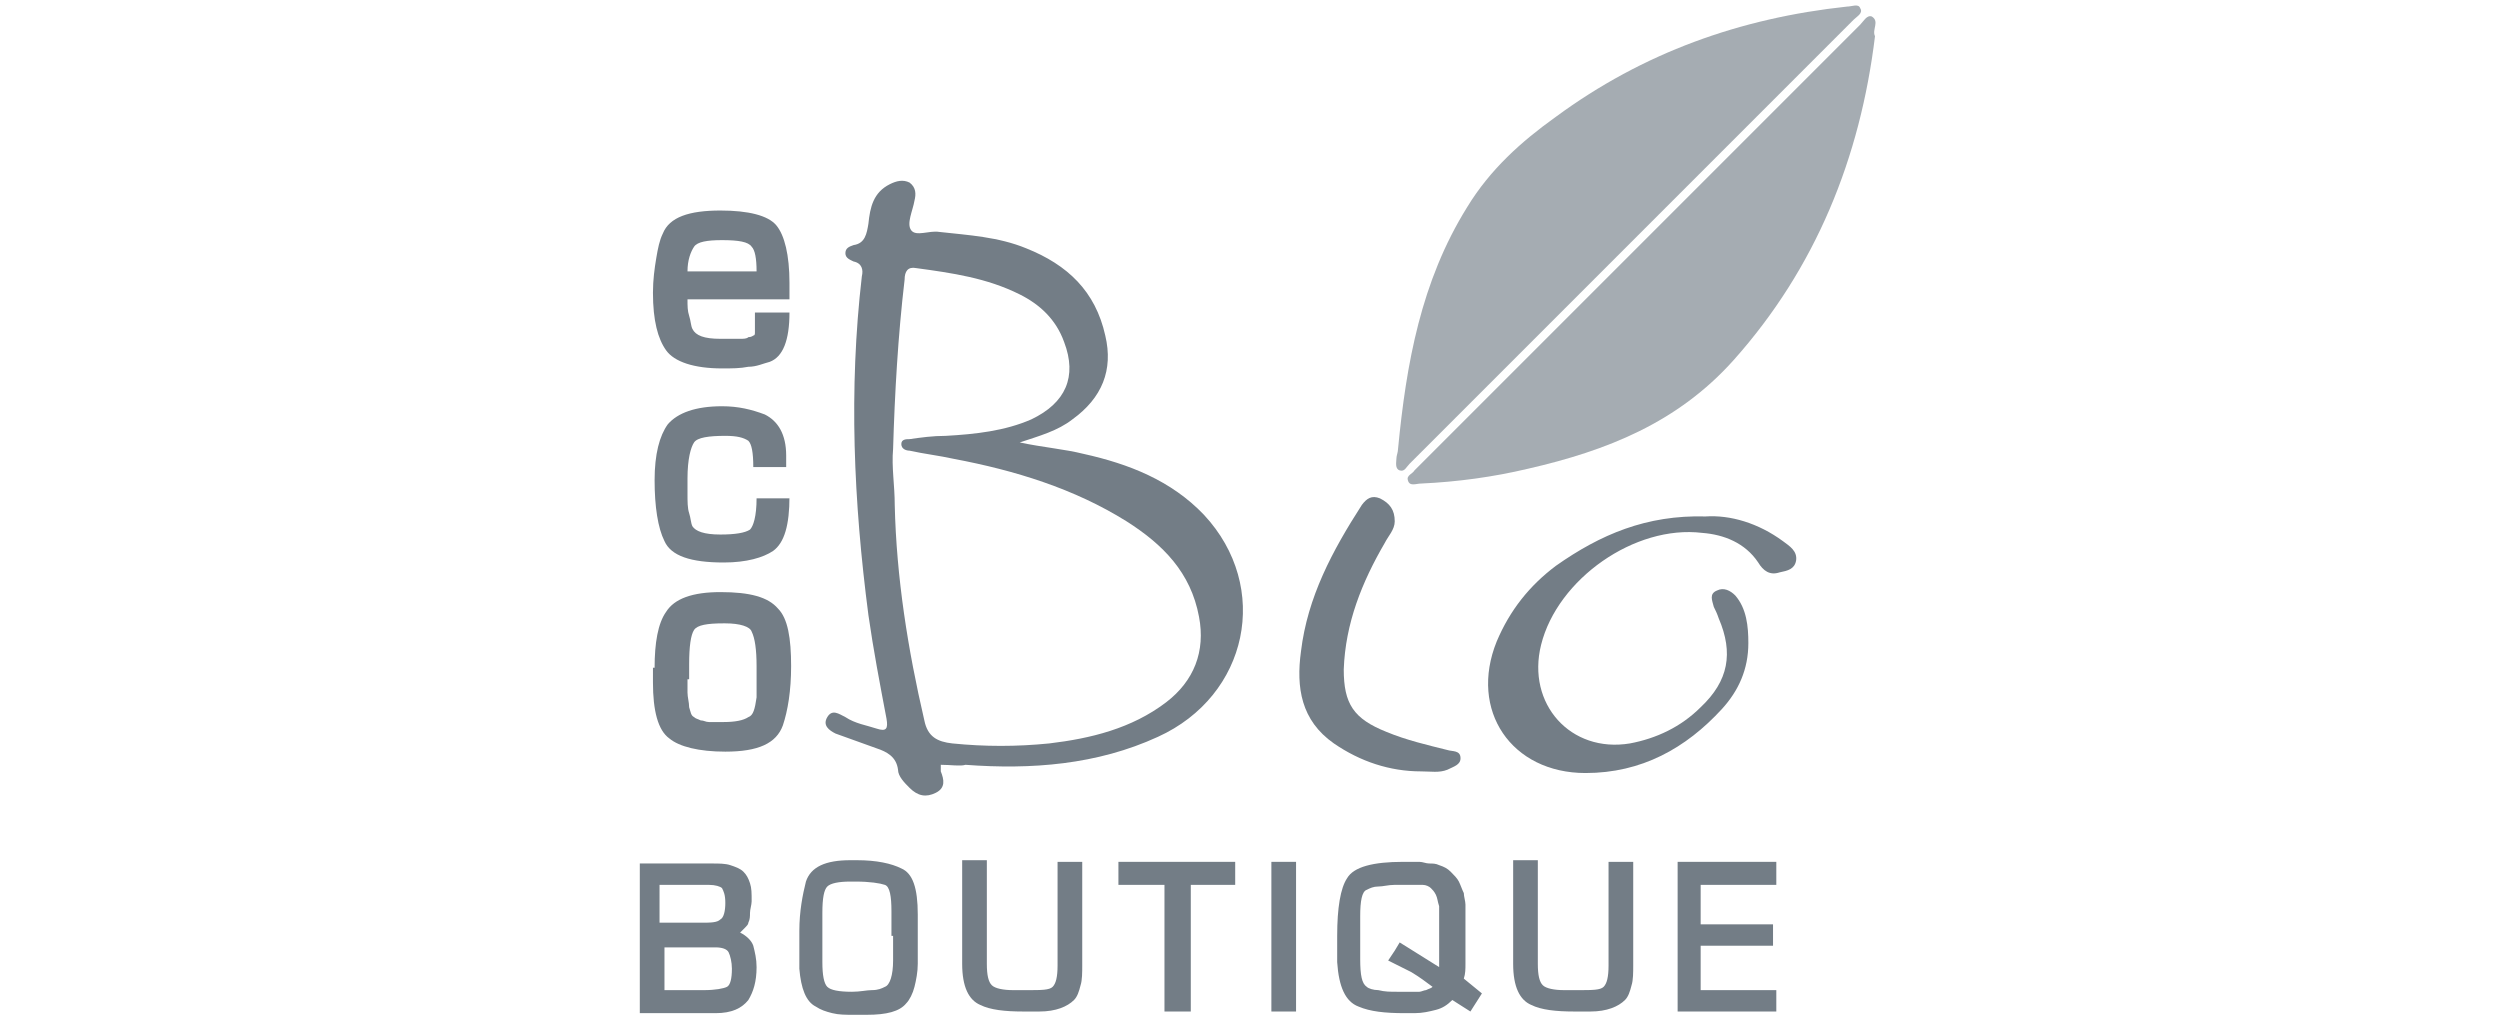 <?xml version="1.0" encoding="utf-8"?>
<!-- Generator: Adobe Illustrator 26.3.1, SVG Export Plug-In . SVG Version: 6.00 Build 0)  -->
<svg version="1.1" id="Layer_1" xmlns="http://www.w3.org/2000/svg" xmlns:xlink="http://www.w3.org/1999/xlink" x="0px" y="0px"
	 viewBox="0 0 152 62" style="enable-background:new 0 0 152 62;" xml:space="preserve">
<style type="text/css">
	.st0{opacity:0.64;fill:#737D86;}
	.st1{fill:#737D86;}
</style>
<g>
	<path class="st0" d="M85,27.3c0.5-5.2,1.4-10.2,4.2-14.7c1.4-2.3,3.3-4,5.4-5.5c5.3-3.9,11.2-6,17.7-6.7c0.3,0,0.7-0.2,0.8,0.1
		c0.2,0.3-0.2,0.5-0.4,0.7c-9,9-18,18-27,27c-0.2,0.2-0.3,0.5-0.6,0.4c-0.3-0.1-0.2-0.5-0.2-0.7C84.9,27.7,85,27.5,85,27.3z"/>
	<path class="st0" d="M114,2.2c-0.9,7.4-3.6,14.1-8.6,19.7c-3.4,3.8-7.7,5.5-12.5,6.6c-2.1,0.5-4.3,0.8-6.5,0.9
		c-0.3,0-0.7,0.2-0.8-0.2c-0.1-0.3,0.3-0.4,0.4-0.6c9-9,18.1-18.1,27.1-27.1c0.2-0.2,0.4-0.6,0.7-0.5C114.3,1.3,113.8,1.8,114,2.2z"
		/>
	<path class="st1" d="M57.2,46.5c0,0.2,0,0.3,0,0.4c0.2,0.5,0.3,1-0.3,1.3c-0.6,0.3-1.1,0.2-1.6-0.3c-0.3-0.3-0.7-0.7-0.7-1.1
		c-0.1-0.8-0.7-1.1-1.3-1.3c-0.8-0.3-1.7-0.6-2.5-0.9c-0.4-0.2-0.8-0.5-0.5-1c0.3-0.5,0.7-0.2,1.1,0c0.6,0.4,1.3,0.5,1.9,0.7
		c0.6,0.2,0.7,0,0.6-0.6c-0.4-2.1-0.8-4.2-1.1-6.3c-0.9-6.9-1.2-13.7-0.4-20.6c0.1-0.4,0-0.8-0.5-0.9c-0.2-0.1-0.5-0.2-0.5-0.5
		c0-0.3,0.2-0.4,0.5-0.5c0.7-0.1,0.8-0.7,0.9-1.3c0.1-1,0.3-1.9,1.3-2.4c0.4-0.2,0.8-0.3,1.2-0.1c0.4,0.3,0.4,0.7,0.3,1.1
		c-0.1,0.6-0.5,1.4-0.2,1.8c0.3,0.4,1.1,0,1.7,0.1c1.8,0.2,3.6,0.3,5.3,1c2.5,1,4.2,2.6,4.8,5.3c0.5,2.1-0.2,3.8-2,5.1
		c-0.9,0.7-2,1-3.2,1.4c1.4,0.3,2.7,0.4,3.9,0.7c2.7,0.6,5.3,1.6,7.3,3.7c4.1,4.4,2.7,11-2.8,13.5c-3.7,1.7-7.7,2-11.7,1.7
		C58.4,46.6,57.8,46.5,57.2,46.5z M54.3,27.3c-0.1,1.1,0.1,2.2,0.1,3.4c0.1,4.4,0.8,8.8,1.8,13.1c0.2,1,0.8,1.3,1.7,1.4
		c2,0.2,3.9,0.2,5.9,0c2.5-0.3,5-0.9,7.1-2.5c1.7-1.3,2.4-3.1,2-5.2c-0.5-2.7-2.2-4.4-4.4-5.8c-3.2-2-6.8-3.1-10.5-3.8
		c-0.9-0.2-1.8-0.3-2.7-0.5c-0.2,0-0.5-0.1-0.5-0.4c0-0.3,0.3-0.3,0.5-0.3c0.7-0.1,1.4-0.2,2.2-0.2c1.8-0.1,3.6-0.3,5.2-1
		c2.1-1,2.8-2.6,2-4.7c-0.5-1.4-1.5-2.3-2.7-2.9c-2-1-4.1-1.3-6.3-1.6c-0.5-0.1-0.7,0.2-0.7,0.7C54.6,20.4,54.4,23.9,54.3,27.3z"/>
	<path class="st1" d="M103.7,31.4c1.5-0.1,3.2,0.4,4.7,1.5c0.4,0.3,0.9,0.6,0.8,1.2c-0.1,0.5-0.5,0.6-1,0.7c-0.6,0.2-1-0.1-1.3-0.6
		c-0.8-1.2-2.1-1.7-3.4-1.8c-4.1-0.5-8.8,2.8-9.8,6.8c-0.9,3.6,1.8,6.6,5.4,6c1.6-0.3,3.1-1,4.3-2.2c1.7-1.6,2-3.3,1.1-5.4
		c-0.1-0.3-0.2-0.5-0.3-0.7c-0.1-0.4-0.3-0.8,0.2-1c0.4-0.2,0.8,0,1.1,0.3c0.7,0.8,0.8,1.9,0.8,2.9c0,1.6-0.6,2.9-1.6,4
		c-2.2,2.4-4.9,3.9-8.3,3.9c-4.5,0-7.1-3.8-5.4-8c0.8-1.9,2-3.4,3.6-4.6C97.3,32.5,100.1,31.3,103.7,31.4z"/>
	<path class="st1" d="M86.4,46.9c-1.9,0-3.7-0.6-5.3-1.7c-2-1.4-2.3-3.4-2-5.6c0.4-3.3,1.9-6.1,3.7-8.9c0.3-0.4,0.6-0.6,1.1-0.4
		c0.6,0.3,0.9,0.7,0.9,1.4c0,0.5-0.4,0.9-0.6,1.3c-1.4,2.4-2.4,4.9-2.5,7.7c0,2.1,0.6,3,2.6,3.8c1.2,0.5,2.5,0.8,3.7,1.1
		c0.3,0.1,0.8,0,0.8,0.5c0,0.4-0.4,0.5-0.8,0.7C87.5,47,87,46.9,86.4,46.9z"/>
	<g>
		<path class="st1" d="M45.9,19H48c0,1.7-0.4,2.7-1.2,3c-0.4,0.1-0.8,0.3-1.3,0.3c-0.5,0.1-1,0.1-1.6,0.1c-1.7,0-2.9-0.4-3.4-1.1
			c-0.5-0.7-0.8-1.8-0.8-3.5c0-0.8,0.1-1.5,0.2-2.1c0.1-0.6,0.2-1.1,0.4-1.5c0.4-1,1.6-1.4,3.5-1.4c1.7,0,2.9,0.3,3.4,0.9
			c0.5,0.6,0.8,1.8,0.8,3.5v1h-6.2c0,0.4,0,0.7,0.1,1c0.1,0.3,0.1,0.6,0.2,0.8c0.2,0.4,0.7,0.6,1.7,0.6h0.5c0.1,0,0.2,0,0.3,0
			c0.1,0,0.2,0,0.4,0c0.2,0,0.4,0,0.5-0.1c0.2,0,0.3-0.1,0.3-0.1c0.1,0,0.1-0.1,0.1-0.2c0-0.1,0-0.2,0-0.4c0,0,0-0.1,0-0.1
			c0,0,0-0.1,0-0.1V19z M46,16.5c0-0.8-0.1-1.3-0.3-1.5c-0.2-0.3-0.8-0.4-1.8-0.4c-0.9,0-1.5,0.1-1.7,0.4c-0.2,0.3-0.4,0.8-0.4,1.5
			H46z"/>
		<path class="st1" d="M48,30.2c0,1.7-0.3,2.8-1,3.3c-0.6,0.4-1.6,0.7-3,0.7c-2,0-3.2-0.4-3.6-1.3c-0.4-0.8-0.6-2.1-0.6-3.7
			c0-1.6,0.3-2.7,0.8-3.4c0.6-0.7,1.7-1.1,3.3-1.1c1,0,1.8,0.2,2.6,0.5c0.8,0.4,1.3,1.2,1.3,2.5v0.2c0,0,0,0.1,0,0.2
			c0,0.1,0,0.2,0,0.3h-2c0-0.9-0.1-1.4-0.3-1.6c-0.3-0.2-0.7-0.3-1.4-0.3c-1,0-1.7,0.1-1.9,0.4c-0.2,0.3-0.4,1-0.4,2.2v0.9
			c0,0.5,0,0.9,0.1,1.2c0.1,0.3,0.1,0.6,0.2,0.8c0.2,0.3,0.7,0.5,1.7,0.5c0.9,0,1.5-0.1,1.8-0.3c0.2-0.2,0.4-0.8,0.4-1.9H48z"/>
		<path class="st1" d="M39.8,40.6c0-1.5,0.2-2.7,0.7-3.4c0.5-0.8,1.6-1.2,3.3-1.2c1.8,0,2.9,0.3,3.5,1c0.6,0.6,0.8,1.8,0.8,3.5
			c0,1.5-0.2,2.7-0.5,3.6v0c-0.4,1.1-1.5,1.6-3.5,1.6c-1.6,0-2.8-0.3-3.4-0.8c-0.7-0.5-1-1.7-1-3.4V40.6z M41.8,41.3
			c0,0.1,0,0.3,0,0.4c0,0.1,0,0.3,0,0.4c0,0.3,0.1,0.6,0.1,0.9c0.1,0.3,0.1,0.5,0.3,0.6c0.1,0.1,0.2,0.1,0.4,0.2
			c0.2,0,0.3,0.1,0.5,0.1H44c0.7,0,1.2-0.1,1.5-0.3c0.3-0.1,0.4-0.5,0.5-1.2v-0.1c0-0.2,0-0.3,0-0.4c0-0.1,0-0.3,0-0.4
			c0-0.2,0-0.3,0-0.5c0-0.2,0-0.3,0-0.5c0-1-0.1-1.7-0.3-2.1c-0.1-0.3-0.7-0.5-1.6-0.5H44c-1,0-1.6,0.1-1.8,0.4
			c-0.2,0.3-0.3,1-0.3,2.1V41.3z"/>
	</g>
	<g>
		<path class="st1" d="M45,56.7c0.1-0.1,0.2-0.2,0.3-0.3c0.1-0.1,0.2-0.2,0.2-0.3c0.1-0.2,0.1-0.4,0.1-0.6c0-0.2,0.1-0.5,0.1-0.7
			c0-0.5,0-0.8-0.1-1.1c-0.1-0.3-0.2-0.5-0.4-0.7c-0.2-0.2-0.5-0.3-0.8-0.4c-0.3-0.1-0.7-0.1-1.1-0.1h-4.4v9.1h4.6
			c1,0,1.6-0.3,2-0.8c0.3-0.5,0.5-1.1,0.5-2c0-0.5-0.1-0.9-0.2-1.3C45.7,57.2,45.4,56.9,45,56.7z M40.3,53.8h2.8
			c0.4,0,0.7,0.1,0.8,0.2c0.1,0.2,0.2,0.4,0.2,0.9c0,0.5-0.1,0.9-0.3,1c-0.2,0.2-0.6,0.2-1.2,0.2h-2.5V53.8z M44.2,60L44.2,60
			c-0.2,0.1-0.7,0.2-1.4,0.2h-2.4v-2.6h3.1c0.4,0,0.7,0.1,0.8,0.3c0.1,0.2,0.2,0.6,0.2,1C44.5,59.5,44.4,59.9,44.2,60z"/>
		<path class="st1" d="M54.8,52.8c-0.6-0.3-1.5-0.5-2.7-0.5h-0.4c-1.5,0-2.4,0.4-2.7,1.3c-0.2,0.8-0.4,1.8-0.4,3v0.5
			c0,0.3,0,0.6,0,0.9c0,0.3,0,0.6,0,0.9c0.1,1.2,0.4,2,1,2.3c0.3,0.2,0.6,0.3,1,0.4c0.4,0.1,0.8,0.1,1.3,0.1c0.1,0,0.1,0,0.2,0
			s0.1,0,0.2,0h0.4c1.2,0,2-0.2,2.4-0.7c0.2-0.2,0.4-0.6,0.5-1c0.1-0.4,0.2-0.9,0.2-1.4c0-0.4,0-0.8,0-1.2c0-0.4,0-0.8,0-1.2v-0.6
			C55.8,54,55.5,53.1,54.8,52.8z M54.3,56.9c0,0.1,0,0.2,0,0.4c0,0.1,0,0.2,0,0.4v0.7c0,0.9-0.2,1.5-0.5,1.6
			c-0.2,0.1-0.4,0.2-0.8,0.2c-0.3,0-0.7,0.1-1.2,0.1c-0.8,0-1.3-0.1-1.5-0.3c-0.2-0.2-0.3-0.7-0.3-1.5l0-1.4l0-1.6
			c0-0.9,0.1-1.4,0.3-1.6c0.2-0.2,0.7-0.3,1.4-0.3h0.3c0.9,0,1.5,0.1,1.8,0.2c0.3,0.1,0.4,0.7,0.4,1.6V56.9z"/>
		<path class="st1" d="M64.3,58.7c0,0.7-0.1,1.1-0.3,1.3c-0.2,0.2-0.7,0.2-1.5,0.2h-0.9c-0.6,0-1.1-0.1-1.3-0.3v0
			c-0.2-0.2-0.3-0.6-0.3-1.3v-6.3h-1.5v6.3c0,1.4,0.4,2.2,1.1,2.5c0.6,0.3,1.5,0.4,2.6,0.4c0.2,0,0.3,0,0.5,0c0.2,0,0.3,0,0.5,0
			c1,0,1.7-0.3,2.1-0.7c0.2-0.2,0.3-0.5,0.4-0.9c0.1-0.3,0.1-0.8,0.1-1.2v-6.3h-1.5V58.7z"/>
		<polygon class="st1" points="68,53.8 70.8,53.8 70.8,61.5 72.4,61.5 72.4,53.8 75.1,53.8 75.1,52.4 68,52.4 		"/>
		<rect x="77.3" y="52.4" class="st1" width="1.5" height="9.1"/>
		<path class="st1" d="M89.1,58.6v-0.4l0-1.2v-1.4c0-0.1,0-0.2,0-0.3c0-0.1,0-0.2,0-0.3v0c0-0.2-0.1-0.5-0.1-0.7
			c-0.1-0.2-0.2-0.5-0.3-0.7s-0.3-0.4-0.5-0.6c-0.2-0.2-0.4-0.3-0.7-0.4c-0.2-0.1-0.4-0.1-0.6-0.1c-0.2,0-0.4-0.1-0.6-0.1
			c-0.1,0-0.3,0-0.4,0c-0.1,0-0.2,0-0.4,0h-0.2c-1.8,0-3,0.3-3.4,1c-0.4,0.6-0.6,1.8-0.6,3.5c0,0.3,0,0.6,0,0.8c0,0.3,0,0.5,0,0.8
			c0.1,1.5,0.5,2.4,1.3,2.7c0.7,0.3,1.6,0.4,2.8,0.4c0.1,0,0.2,0,0.3,0c0.1,0,0.2,0,0.3,0c0.5,0,0.9-0.1,1.3-0.2
			c0.4-0.1,0.7-0.3,1-0.6l1.1,0.7l0.7-1.1L89,59.5C89.1,59.2,89.1,58.9,89.1,58.6z M85.8,59.1c0.5,0.3,0.9,0.6,1.3,0.9
			c-0.1,0.1-0.2,0.1-0.4,0.2c-0.1,0-0.3,0.1-0.4,0.1c-0.1,0-0.2,0-0.3,0c-0.1,0-0.2,0-0.3,0c0,0-0.1,0-0.1,0s-0.1,0-0.2,0h-0.4
			c-0.5,0-0.8,0-1.2-0.1c-0.3,0-0.6-0.1-0.7-0.2v0c-0.3-0.2-0.4-0.7-0.4-1.7l0-1.4c0-0.2,0-0.4,0-0.6s0-0.4,0-0.6
			c0-0.9,0.1-1.5,0.4-1.6c0.2-0.1,0.4-0.2,0.7-0.2c0.3,0,0.6-0.1,1-0.1h1c0.2,0,0.5,0,0.7,0c0.2,0,0.4,0.1,0.5,0.2
			c0.1,0.1,0.2,0.2,0.3,0.4c0.1,0.2,0.1,0.4,0.2,0.7c0,0.2,0,0.4,0,0.6c0,0.2,0,0.4,0,0.6v1.1c0,0.2,0,0.4,0,0.6c0,0.2,0,0.4,0,0.6
			v0.2l-2.4-1.5l-0.3,0.5l-0.4,0.6c0,0,0,0,0,0l0,0L85.8,59.1C85.8,59.1,85.8,59.1,85.8,59.1z"/>
		<path class="st1" d="M97.8,58.7c0,0.7-0.1,1.1-0.3,1.3c-0.2,0.2-0.7,0.2-1.5,0.2h-0.9c-0.6,0-1.1-0.1-1.3-0.3v0
			c-0.2-0.2-0.3-0.6-0.3-1.3v-6.3H92v6.3c0,1.4,0.4,2.2,1.1,2.5c0.6,0.3,1.5,0.4,2.6,0.4c0.2,0,0.3,0,0.5,0c0.2,0,0.3,0,0.5,0
			c1,0,1.7-0.3,2.1-0.7c0.2-0.2,0.3-0.5,0.4-0.9c0.1-0.3,0.1-0.8,0.1-1.2v-6.3h-1.5V58.7z"/>
		<polygon class="st1" points="108,53.8 108,52.4 102,52.4 102,61.5 108,61.5 108,60.2 103.4,60.2 103.4,57.5 107.8,57.5 
			107.8,56.2 103.4,56.2 103.4,53.8 		"/>
	</g>
</g>
</svg>
